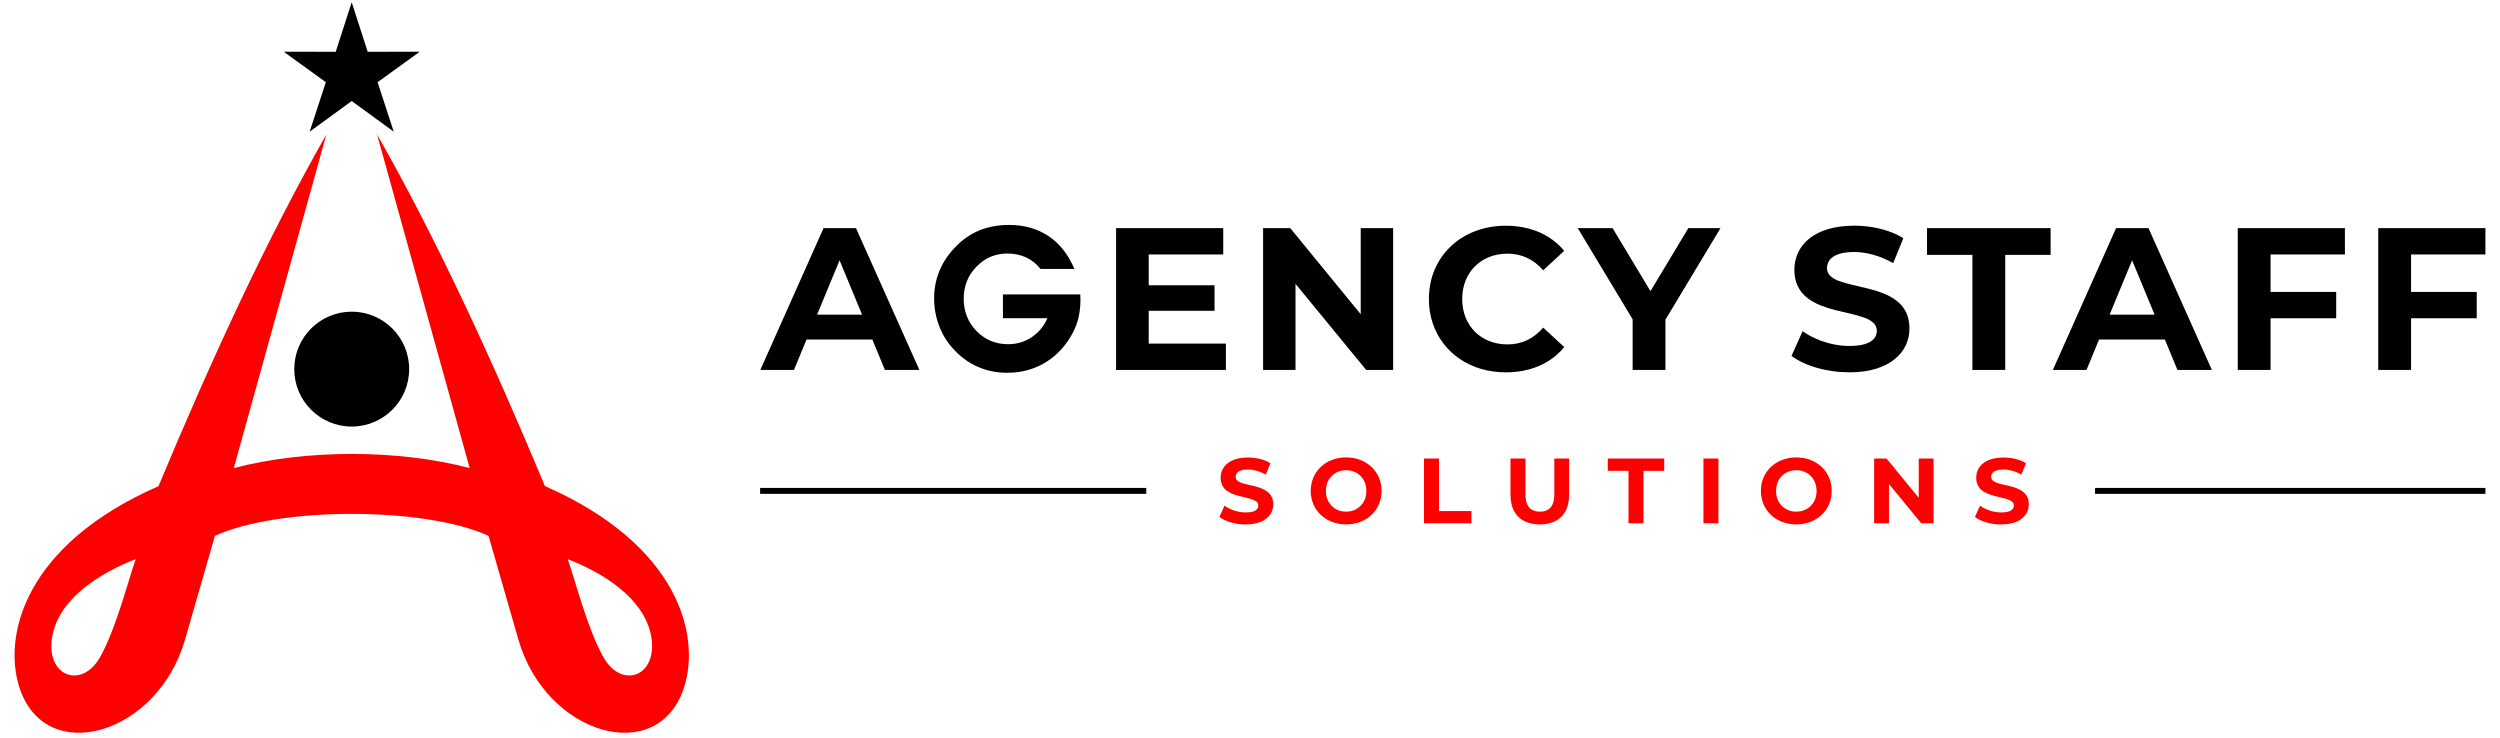 <svg width="166" height="49" viewBox="0 0 166 49" fill="none" xmlns="http://www.w3.org/2000/svg">
<path fill-rule="evenodd" clip-rule="evenodd" d="M25.036 8.927L31.186 31.081C26.421 29.829 20.29 29.829 15.523 31.081L21.671 8.927C17.781 15.755 14.098 23.719 10.524 32.281C1.601 36.192 0.19 42.225 1.286 45.637C2.996 50.965 10.459 48.826 12.289 42.463L14.269 35.579C18.507 33.636 28.2 33.636 32.44 35.579L34.42 42.463C36.248 48.826 43.713 50.965 45.423 45.637C46.521 42.222 45.108 36.192 36.184 32.279C32.611 23.716 28.928 15.753 25.036 8.924V8.927ZM9.015 37.126C8.568 38.34 7.716 41.764 6.628 43.662C5.402 45.8 2.982 44.9 3.476 42.225C3.951 39.648 6.808 37.977 9.015 37.126ZM37.691 37.126C39.898 37.977 42.756 39.648 43.233 42.225C43.724 44.902 41.305 45.8 40.081 43.662C38.993 41.761 38.141 38.34 37.694 37.126H37.691Z" fill="#FF0000"/>
<path fill-rule="evenodd" clip-rule="evenodd" d="M23.354 20.695C25.46 20.695 27.168 22.404 27.168 24.51C27.168 26.616 25.46 28.324 23.354 28.324C21.247 28.324 19.539 26.616 19.539 24.51C19.539 22.404 21.247 20.695 23.354 20.695Z" fill="black"/>
<path fill-rule="evenodd" clip-rule="evenodd" d="M23.353 0.151L24.416 3.439L27.872 3.434L25.073 5.458L26.145 8.744L23.353 6.708L20.561 8.744L21.636 5.458L18.837 3.434L22.293 3.439L23.353 0.151Z" fill="black"/>
<path d="M58.76 24.564H61.047L56.837 15.147H54.684L50.485 24.564H52.72L53.553 22.546H57.925L58.758 24.564H58.76ZM165.032 16.895V15.147H157.915V24.564H160.094V21.133H164.454V19.385H160.094V16.897H165.032V16.895ZM155.702 16.895V15.147H148.587V24.564H150.766V21.133H155.123V19.385H150.766V16.897H155.702V16.895ZM144.583 24.564H146.87L142.66 15.147H140.507L136.311 24.564H138.543L139.377 22.546H143.748L144.581 24.564H144.583ZM140.079 20.892L141.572 17.286L143.065 20.892H140.079ZM130.966 24.564H133.147V16.923H136.161V15.147H127.954V16.923H130.966V24.564ZM122.794 24.725C123.466 24.723 124.053 24.645 124.554 24.489C125.055 24.337 125.469 24.123 125.801 23.854C126.134 23.585 126.379 23.276 126.543 22.925C126.709 22.574 126.789 22.2 126.789 21.804C126.784 21.374 126.707 21.011 126.552 20.712C126.4 20.412 126.194 20.164 125.93 19.967C125.67 19.766 125.38 19.607 125.055 19.481C124.732 19.352 124.395 19.247 124.048 19.162C123.704 19.078 123.367 18.999 123.045 18.924C122.719 18.851 122.429 18.769 122.169 18.68C121.907 18.591 121.701 18.477 121.549 18.336C121.397 18.201 121.317 18.025 121.313 17.81C121.313 17.611 121.369 17.428 121.488 17.267C121.608 17.105 121.8 16.974 122.062 16.881C122.326 16.785 122.672 16.736 123.098 16.733C123.52 16.733 123.948 16.794 124.388 16.918C124.83 17.04 125.268 17.225 125.708 17.473L126.382 15.818C126.087 15.633 125.761 15.479 125.408 15.357C125.052 15.233 124.68 15.142 124.292 15.079C123.901 15.016 123.51 14.985 123.112 14.985C122.445 14.988 121.86 15.065 121.364 15.219C120.866 15.371 120.454 15.582 120.124 15.851C119.796 16.12 119.551 16.431 119.389 16.785C119.225 17.138 119.146 17.515 119.146 17.92C119.15 18.355 119.228 18.722 119.382 19.024C119.534 19.328 119.743 19.579 120.002 19.78C120.262 19.979 120.552 20.143 120.88 20.274C121.2 20.403 121.537 20.51 121.884 20.595C122.228 20.681 122.565 20.761 122.888 20.833C123.213 20.91 123.508 20.992 123.768 21.084C124.027 21.175 124.236 21.29 124.385 21.43C124.54 21.568 124.617 21.748 124.622 21.966C124.622 22.16 124.561 22.333 124.437 22.483C124.315 22.635 124.116 22.755 123.85 22.841C123.583 22.925 123.234 22.972 122.803 22.972C122.424 22.972 122.048 22.93 121.671 22.846C121.299 22.764 120.941 22.649 120.604 22.5C120.264 22.354 119.963 22.184 119.696 21.989L118.956 23.63C119.169 23.791 119.415 23.939 119.698 24.072C119.981 24.208 120.29 24.323 120.627 24.418C120.962 24.517 121.313 24.589 121.678 24.643C122.043 24.695 122.415 24.72 122.789 24.72L122.794 24.725ZM114.245 15.147H112.107L109.591 19.331L107.075 15.147H104.761L108.407 21.201V24.564H110.585V21.226L114.243 15.147H114.245ZM99.978 24.725C100.525 24.725 101.038 24.659 101.517 24.533C101.995 24.402 102.432 24.215 102.828 23.964C103.223 23.716 103.567 23.41 103.865 23.045L102.467 21.753C102.152 22.123 101.793 22.401 101.4 22.588C101.005 22.773 100.572 22.869 100.102 22.869C99.659 22.869 99.252 22.794 98.887 22.647C98.522 22.502 98.204 22.296 97.934 22.027C97.665 21.76 97.46 21.442 97.312 21.074C97.167 20.707 97.092 20.3 97.09 19.855C97.09 19.408 97.167 19.003 97.312 18.636C97.46 18.268 97.668 17.95 97.934 17.683C98.204 17.417 98.522 17.208 98.887 17.063C99.254 16.921 99.659 16.846 100.102 16.843C100.572 16.843 101.005 16.937 101.4 17.122C101.793 17.307 102.152 17.583 102.467 17.948L103.865 16.656C103.567 16.298 103.221 15.992 102.828 15.746C102.432 15.498 101.999 15.308 101.522 15.182C101.045 15.053 100.534 14.988 99.992 14.988C99.254 14.99 98.576 15.112 97.956 15.348C97.335 15.584 96.793 15.921 96.336 16.357C95.875 16.792 95.519 17.304 95.264 17.896C95.009 18.491 94.883 19.144 94.878 19.855C94.878 20.426 94.963 20.955 95.129 21.451C95.293 21.947 95.529 22.396 95.833 22.794C96.135 23.197 96.5 23.541 96.921 23.829C97.343 24.116 97.811 24.337 98.328 24.491C98.84 24.643 99.392 24.72 99.978 24.725ZM90.352 15.147V20.864L85.672 15.147H83.87V24.564H86.021V18.846L90.715 24.564H92.505V15.147H90.352ZM76.274 22.815V20.637H80.645V18.94H76.274V16.895H81.223V15.147H74.107V24.564H81.399V22.815H76.274ZM71.729 19.546C71.729 19.581 71.732 19.635 71.736 19.705C71.739 19.776 71.743 19.829 71.743 19.864C71.743 20.269 71.706 20.648 71.633 20.995C71.561 21.343 71.446 21.671 71.296 21.978C70.852 22.862 70.246 23.548 69.478 24.03C68.711 24.512 67.842 24.753 66.876 24.753C66.162 24.753 65.502 24.615 64.898 24.343C64.29 24.072 63.747 23.67 63.265 23.131C62.86 22.682 62.554 22.172 62.345 21.603C62.132 21.032 62.025 20.428 62.025 19.79C62.025 19.151 62.153 18.507 62.408 17.915C62.664 17.325 63.038 16.79 63.532 16.305C63.998 15.842 64.517 15.5 65.09 15.273C65.664 15.051 66.298 14.936 66.995 14.936C68.011 14.936 68.888 15.184 69.628 15.68C70.367 16.176 70.936 16.902 71.339 17.859H69.092C68.82 17.517 68.5 17.262 68.13 17.091C67.76 16.921 67.346 16.834 66.888 16.834C66.08 16.834 65.397 17.127 64.833 17.712C64.269 18.294 63.99 19.003 63.99 19.839C63.99 20.674 64.274 21.402 64.842 21.982C65.411 22.565 66.111 22.855 66.939 22.855C67.515 22.855 68.039 22.701 68.507 22.387C68.975 22.076 69.321 21.655 69.546 21.128H66.595V19.546H71.729ZM54.255 20.892L55.748 17.286L57.241 20.892H54.253H54.255Z" fill="black"/>
<path d="M82.724 34.82C83.03 34.82 83.299 34.783 83.526 34.713C83.753 34.643 83.945 34.547 84.095 34.423C84.247 34.301 84.357 34.16 84.432 33.999C84.507 33.837 84.544 33.669 84.544 33.486C84.544 33.29 84.507 33.124 84.437 32.988C84.366 32.852 84.273 32.738 84.153 32.649C84.034 32.557 83.901 32.485 83.753 32.426C83.606 32.368 83.451 32.319 83.295 32.281C83.135 32.244 82.983 32.206 82.836 32.174C82.689 32.141 82.555 32.103 82.436 32.064C82.316 32.022 82.223 31.97 82.153 31.907C82.082 31.844 82.047 31.764 82.045 31.666C82.045 31.575 82.071 31.49 82.124 31.418C82.178 31.343 82.267 31.284 82.387 31.242C82.506 31.198 82.665 31.174 82.859 31.174C83.051 31.174 83.248 31.203 83.449 31.259C83.65 31.315 83.852 31.399 84.05 31.514L84.357 30.758C84.221 30.674 84.074 30.603 83.912 30.547C83.751 30.491 83.58 30.449 83.402 30.421C83.224 30.393 83.044 30.379 82.864 30.379C82.558 30.379 82.293 30.414 82.066 30.484C81.839 30.554 81.652 30.65 81.5 30.774C81.35 30.896 81.238 31.039 81.163 31.2C81.088 31.362 81.05 31.535 81.05 31.717C81.05 31.916 81.088 32.085 81.158 32.223C81.228 32.361 81.322 32.476 81.441 32.567C81.561 32.658 81.694 32.733 81.841 32.791C81.989 32.85 82.143 32.899 82.3 32.939C82.457 32.979 82.611 33.014 82.759 33.049C82.906 33.084 83.042 33.121 83.161 33.164C83.281 33.206 83.374 33.257 83.444 33.323C83.515 33.386 83.552 33.468 83.552 33.566C83.552 33.655 83.524 33.735 83.468 33.802C83.412 33.873 83.323 33.926 83.201 33.966C83.079 34.006 82.92 34.025 82.724 34.027C82.55 34.027 82.38 34.008 82.207 33.969C82.036 33.931 81.874 33.88 81.72 33.812C81.565 33.746 81.427 33.667 81.305 33.578L80.969 34.327C81.064 34.399 81.177 34.467 81.305 34.528C81.436 34.591 81.577 34.64 81.729 34.687C81.881 34.731 82.04 34.764 82.209 34.79C82.375 34.813 82.546 34.825 82.717 34.825L82.724 34.82ZM89.381 34.82C89.721 34.82 90.034 34.762 90.32 34.652C90.605 34.542 90.856 34.39 91.064 34.189C91.277 33.99 91.438 33.756 91.558 33.484C91.675 33.215 91.733 32.918 91.736 32.595C91.736 32.272 91.675 31.975 91.558 31.706C91.441 31.436 91.277 31.2 91.064 31.001C90.856 30.802 90.605 30.648 90.32 30.538C90.034 30.428 89.723 30.372 89.381 30.372C89.04 30.372 88.728 30.428 88.443 30.54C88.155 30.65 87.909 30.805 87.699 31.004C87.488 31.203 87.324 31.436 87.21 31.708C87.093 31.977 87.034 32.272 87.032 32.595C87.032 32.916 87.093 33.21 87.21 33.482C87.324 33.753 87.488 33.987 87.699 34.186C87.909 34.388 88.157 34.54 88.443 34.652C88.728 34.762 89.042 34.818 89.381 34.82ZM89.381 33.973C89.189 33.973 89.009 33.941 88.848 33.873C88.686 33.807 88.544 33.714 88.422 33.59C88.3 33.468 88.207 33.323 88.141 33.157C88.073 32.988 88.04 32.801 88.038 32.597C88.038 32.394 88.073 32.206 88.141 32.038C88.207 31.869 88.303 31.727 88.422 31.605C88.544 31.483 88.686 31.39 88.848 31.322C89.009 31.254 89.189 31.224 89.381 31.221C89.576 31.221 89.751 31.254 89.915 31.322C90.079 31.387 90.222 31.483 90.341 31.605C90.463 31.727 90.556 31.872 90.624 32.038C90.692 32.206 90.725 32.394 90.727 32.597C90.727 32.801 90.692 32.988 90.624 33.157C90.558 33.325 90.463 33.468 90.341 33.59C90.222 33.711 90.079 33.805 89.915 33.873C89.751 33.938 89.576 33.971 89.381 33.973ZM94.553 34.745H97.703V33.936H95.548V30.447H94.553V34.745ZM102.243 34.82C102.652 34.82 103.001 34.743 103.291 34.591C103.582 34.439 103.804 34.217 103.956 33.926C104.11 33.634 104.188 33.278 104.19 32.855V30.447H103.207V32.817C103.207 33.089 103.17 33.309 103.092 33.48C103.018 33.648 102.91 33.774 102.767 33.854C102.624 33.934 102.454 33.973 102.25 33.973C102.049 33.973 101.878 33.936 101.733 33.854C101.59 33.774 101.482 33.65 101.405 33.48C101.328 33.311 101.291 33.089 101.291 32.817V30.447H100.296V32.855C100.296 33.278 100.376 33.634 100.53 33.926C100.684 34.219 100.907 34.441 101.195 34.591C101.485 34.743 101.836 34.818 102.243 34.82ZM108.133 34.745H109.128V31.259H110.504V30.447H106.757V31.259H108.133V34.745ZM113.108 34.745H114.103V30.447H113.108V34.745ZM119.272 34.82C119.614 34.82 119.925 34.762 120.211 34.652C120.496 34.542 120.744 34.39 120.955 34.189C121.166 33.99 121.332 33.756 121.449 33.484C121.563 33.215 121.624 32.918 121.624 32.595C121.624 32.272 121.563 31.975 121.449 31.706C121.332 31.436 121.168 31.2 120.955 31.001C120.744 30.802 120.496 30.648 120.211 30.538C119.925 30.428 119.612 30.372 119.272 30.372C118.933 30.372 118.619 30.428 118.334 30.54C118.046 30.65 117.8 30.805 117.587 31.004C117.379 31.203 117.213 31.436 117.098 31.708C116.981 31.977 116.923 32.272 116.923 32.595C116.923 32.916 116.984 33.21 117.098 33.482C117.213 33.753 117.379 33.987 117.587 34.186C117.8 34.388 118.046 34.54 118.334 34.652C118.619 34.762 118.931 34.818 119.272 34.82ZM119.272 33.973C119.08 33.973 118.903 33.941 118.739 33.873C118.577 33.807 118.435 33.714 118.313 33.59C118.191 33.468 118.098 33.323 118.032 33.157C117.964 32.988 117.931 32.801 117.929 32.597C117.929 32.394 117.964 32.206 118.032 32.038C118.098 31.869 118.191 31.727 118.313 31.605C118.435 31.483 118.577 31.39 118.739 31.322C118.903 31.254 119.08 31.224 119.272 31.221C119.467 31.221 119.644 31.254 119.808 31.322C119.972 31.387 120.115 31.483 120.234 31.605C120.356 31.727 120.449 31.872 120.517 32.038C120.585 32.206 120.618 32.394 120.62 32.597C120.62 32.801 120.585 32.988 120.517 33.157C120.449 33.325 120.356 33.468 120.234 33.59C120.115 33.711 119.972 33.805 119.808 33.873C119.644 33.938 119.469 33.971 119.272 33.973ZM127.404 30.447V33.056L125.268 30.447H124.444V34.745H125.427V32.136L127.571 34.745H128.387V30.447H127.404ZM132.89 34.82C133.196 34.82 133.463 34.783 133.692 34.713C133.919 34.643 134.109 34.547 134.261 34.423C134.411 34.301 134.523 34.16 134.6 33.999C134.678 33.837 134.713 33.669 134.713 33.486C134.713 33.29 134.675 33.124 134.605 32.988C134.537 32.852 134.441 32.738 134.322 32.649C134.205 32.557 134.072 32.485 133.922 32.426C133.774 32.368 133.62 32.319 133.463 32.281C133.306 32.244 133.152 32.206 133.004 32.174C132.857 32.141 132.724 32.103 132.604 32.064C132.485 32.022 132.389 31.97 132.321 31.907C132.251 31.844 132.216 31.764 132.213 31.666C132.213 31.575 132.239 31.49 132.293 31.418C132.347 31.343 132.436 31.284 132.555 31.242C132.674 31.198 132.834 31.174 133.028 31.174C133.22 31.174 133.416 31.203 133.615 31.259C133.816 31.315 134.018 31.399 134.219 31.514L134.526 30.758C134.392 30.674 134.242 30.603 134.081 30.547C133.919 30.491 133.749 30.449 133.571 30.421C133.393 30.393 133.215 30.379 133.033 30.379C132.728 30.379 132.462 30.414 132.235 30.484C132.008 30.554 131.818 30.65 131.668 30.774C131.518 30.896 131.406 31.039 131.331 31.2C131.256 31.362 131.221 31.535 131.221 31.717C131.221 31.916 131.259 32.085 131.329 32.223C131.399 32.361 131.493 32.476 131.612 32.567C131.731 32.658 131.865 32.733 132.015 32.791C132.16 32.85 132.314 32.899 132.473 32.939C132.63 32.979 132.784 33.014 132.932 33.049C133.079 33.084 133.215 33.121 133.332 33.164C133.449 33.206 133.545 33.257 133.613 33.323C133.683 33.386 133.721 33.468 133.721 33.566C133.721 33.655 133.692 33.735 133.636 33.802C133.58 33.873 133.491 33.926 133.367 33.966C133.245 34.006 133.086 34.025 132.89 34.027C132.717 34.027 132.546 34.008 132.373 33.969C132.202 33.931 132.04 33.88 131.886 33.812C131.731 33.746 131.593 33.667 131.472 33.578L131.135 34.327C131.231 34.399 131.343 34.467 131.474 34.528C131.603 34.591 131.745 34.64 131.898 34.687C132.05 34.731 132.211 34.764 132.377 34.79C132.543 34.813 132.714 34.825 132.885 34.825L132.89 34.82Z" fill="#FF0000"/>
<path d="M76.113 32.398H50.472V32.791H76.113V32.398Z" fill="black"/>
<path d="M165.032 32.398H139.112V32.792H165.032V32.398Z" fill="black"/>
</svg>
